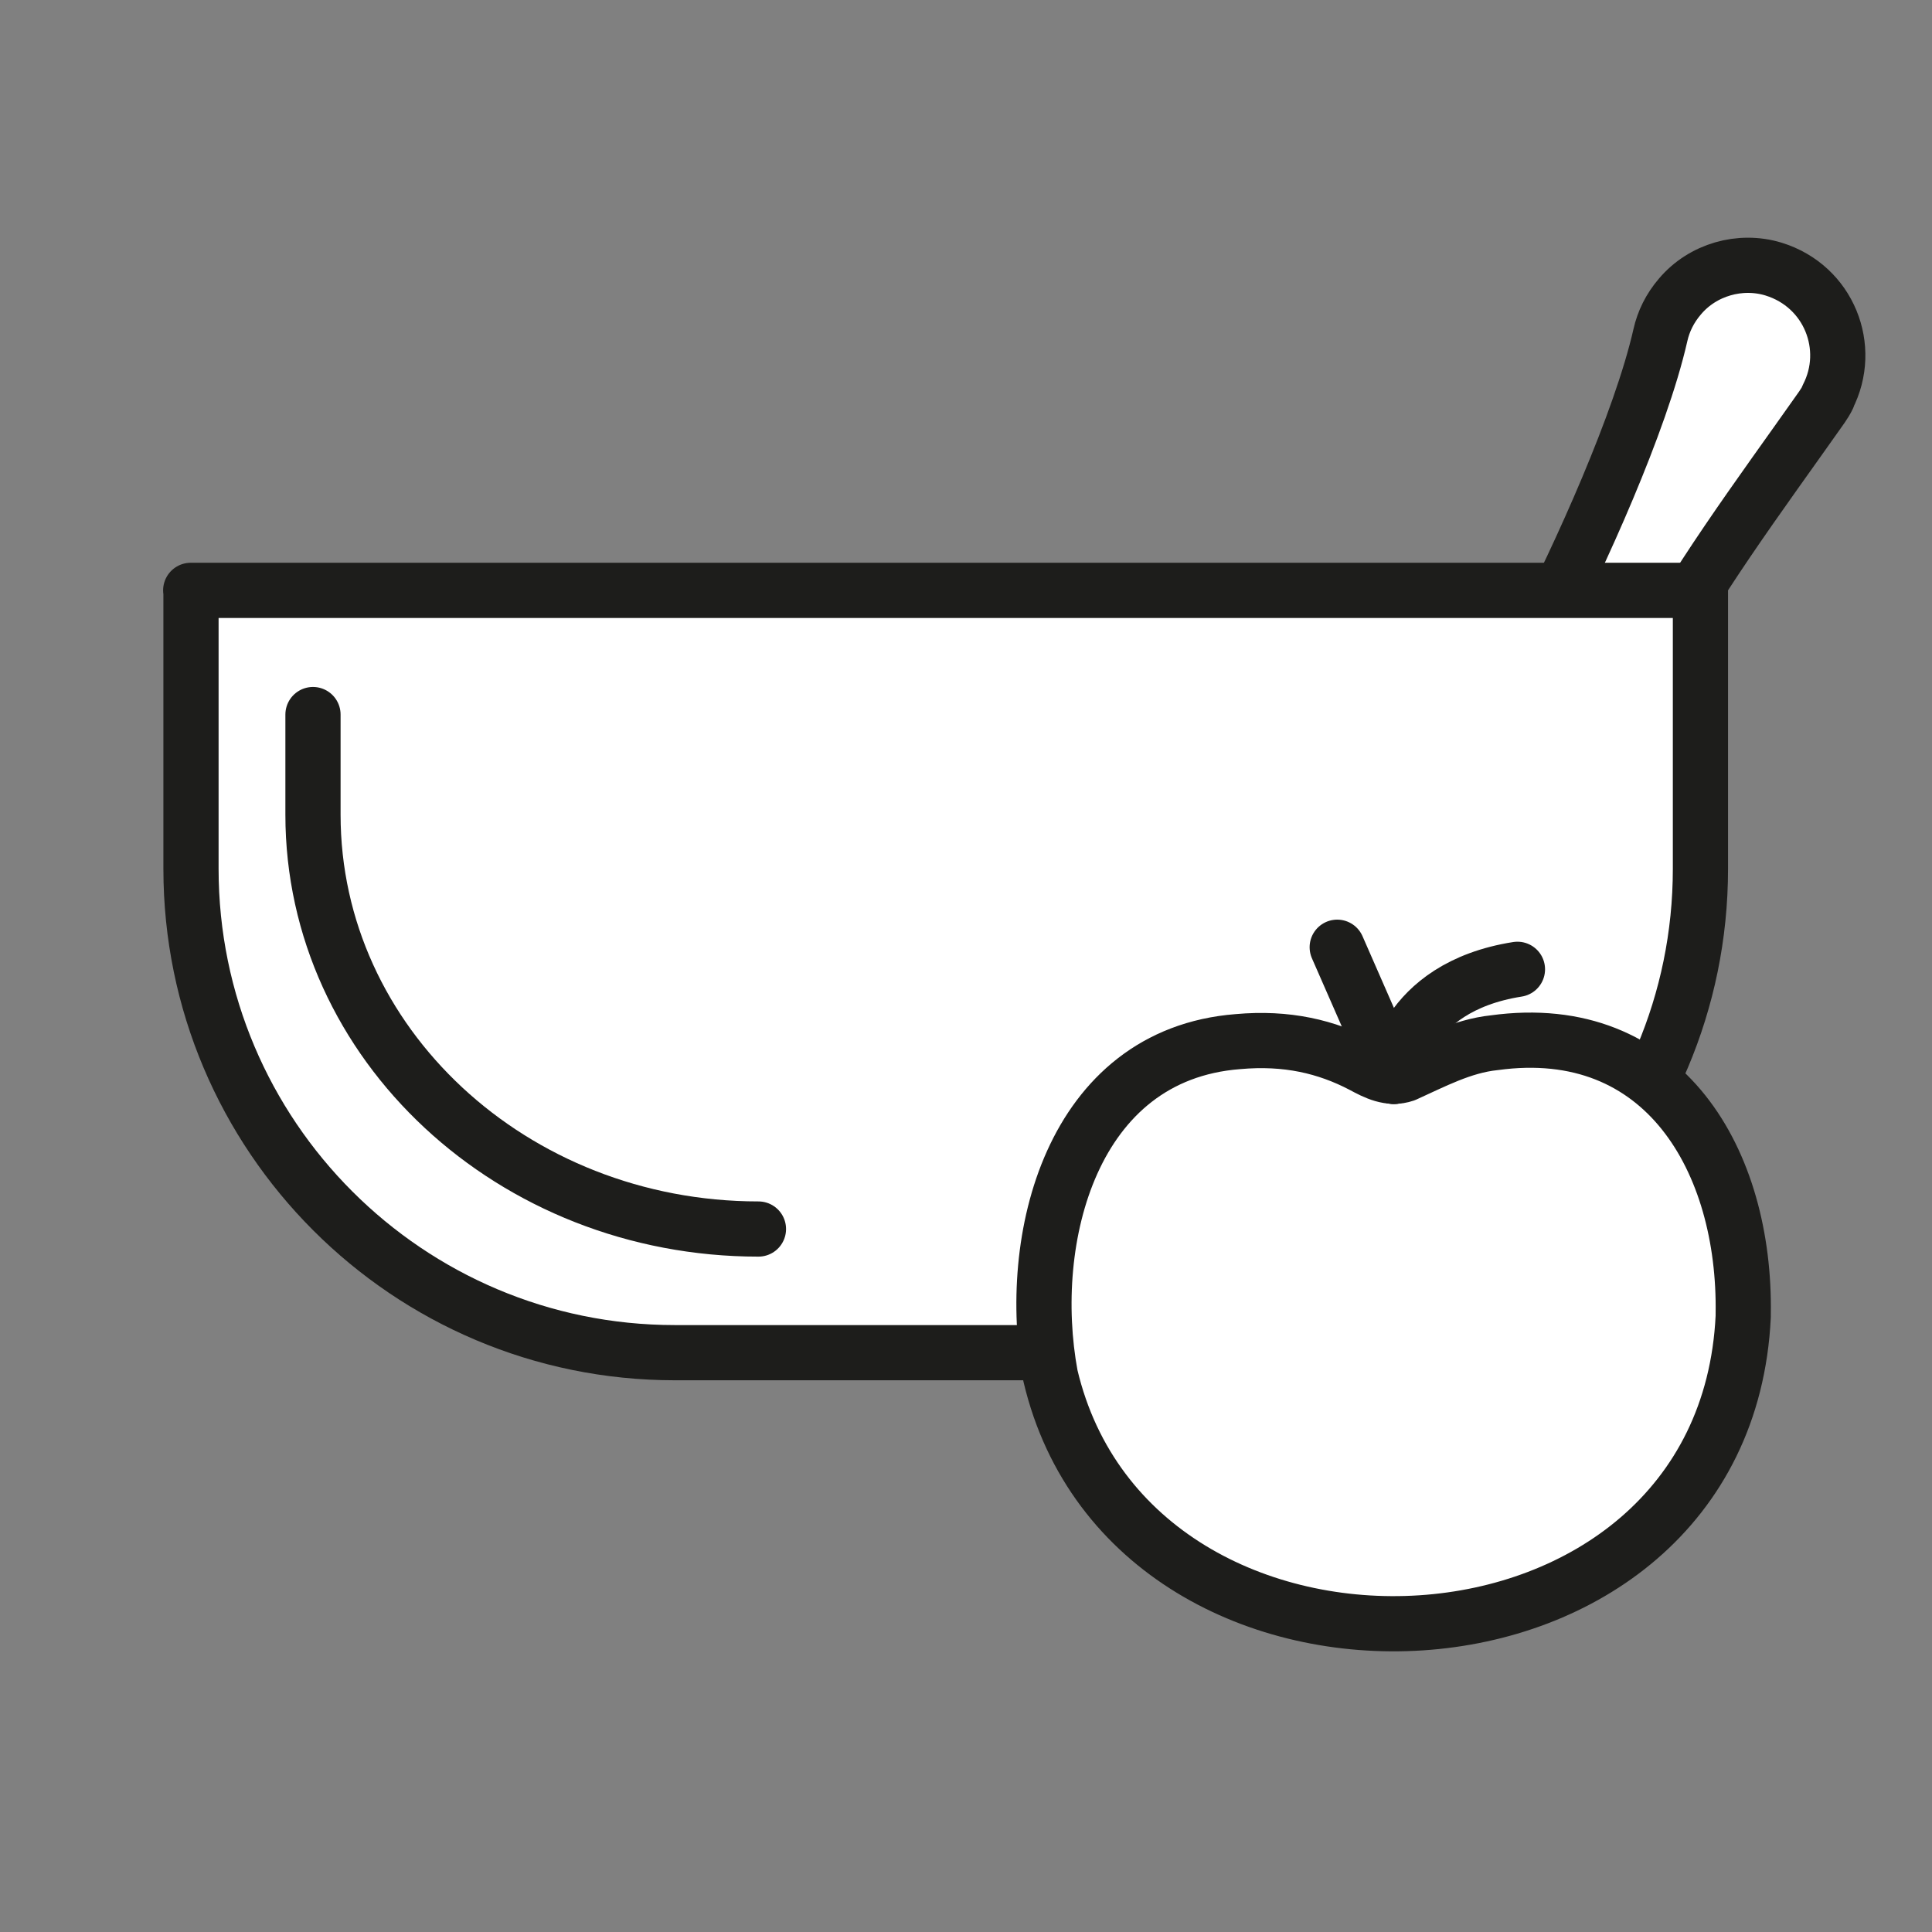 <?xml version="1.0" encoding="UTF-8"?>
<svg xmlns="http://www.w3.org/2000/svg" viewBox="0 0 70 70">
  <rect x="0" y="0" width="70" height="70" fill="#808080" stroke="none"/>
  <defs>
    <style>
      .cls-1 {
        fill: #fff;
      }

      .cls-1, .cls-2 {
        stroke: #1d1d1b;
        stroke-linecap: round;
        stroke-linejoin: round;
        stroke-width: 2px;
      }

      .cls-2 {
        fill: none;
      }
    </style>
  </defs>
  <g id="Ebene_1" data-name="Ebene 1">
    <path class="cls-1" d="M66.22,14.38c.92-1.78.05-4.01-1.96-4.63-1.21-.37-2.57.02-3.39.99-.37.43-.6.91-.71,1.4-.72,3.17-2.92,8.01-4.41,10.89l-1.12,2.15,3.63,1.89,1.25-2.39c1.83-3.52,4.22-6.69,6.5-9.93.08-.12.16-.24.22-.37Z"/>
  </g>
  <g id="Ebene_2" data-name="Ebene 2">
    <path class="cls-1" d="M6.91,21.39h54.7v10.09c0,9.68-7.86,17.53-17.53,17.53h-19.63c-9.68,0-17.53-7.86-17.53-17.53v-10.09h0Z"/>
    <path class="cls-1" d="M27.48,44.53c-8.91,0-16.14-6.72-16.14-15.01v-3.63"/>
    <path class="cls-1" d="M63.16,47.61c.09-5.52-2.84-10.68-9.02-9.83-1.16.12-2.22.69-3.24,1.15-.55.19-1.06-.07-1.54-.33-1.3-.68-2.74-1.02-4.51-.86-6.03.47-7.71,7.15-6.79,12.11,3.01,12.74,24.43,11.84,25.1-2.15v-.1Z"/>
    <line class="cls-2" x1="50.5" y1="39" x2="48.45" y2="34.32"/>
    <path class="cls-2" d="M50.5,39s.29-3.22,4.48-3.88"/>
  </g>
</svg>